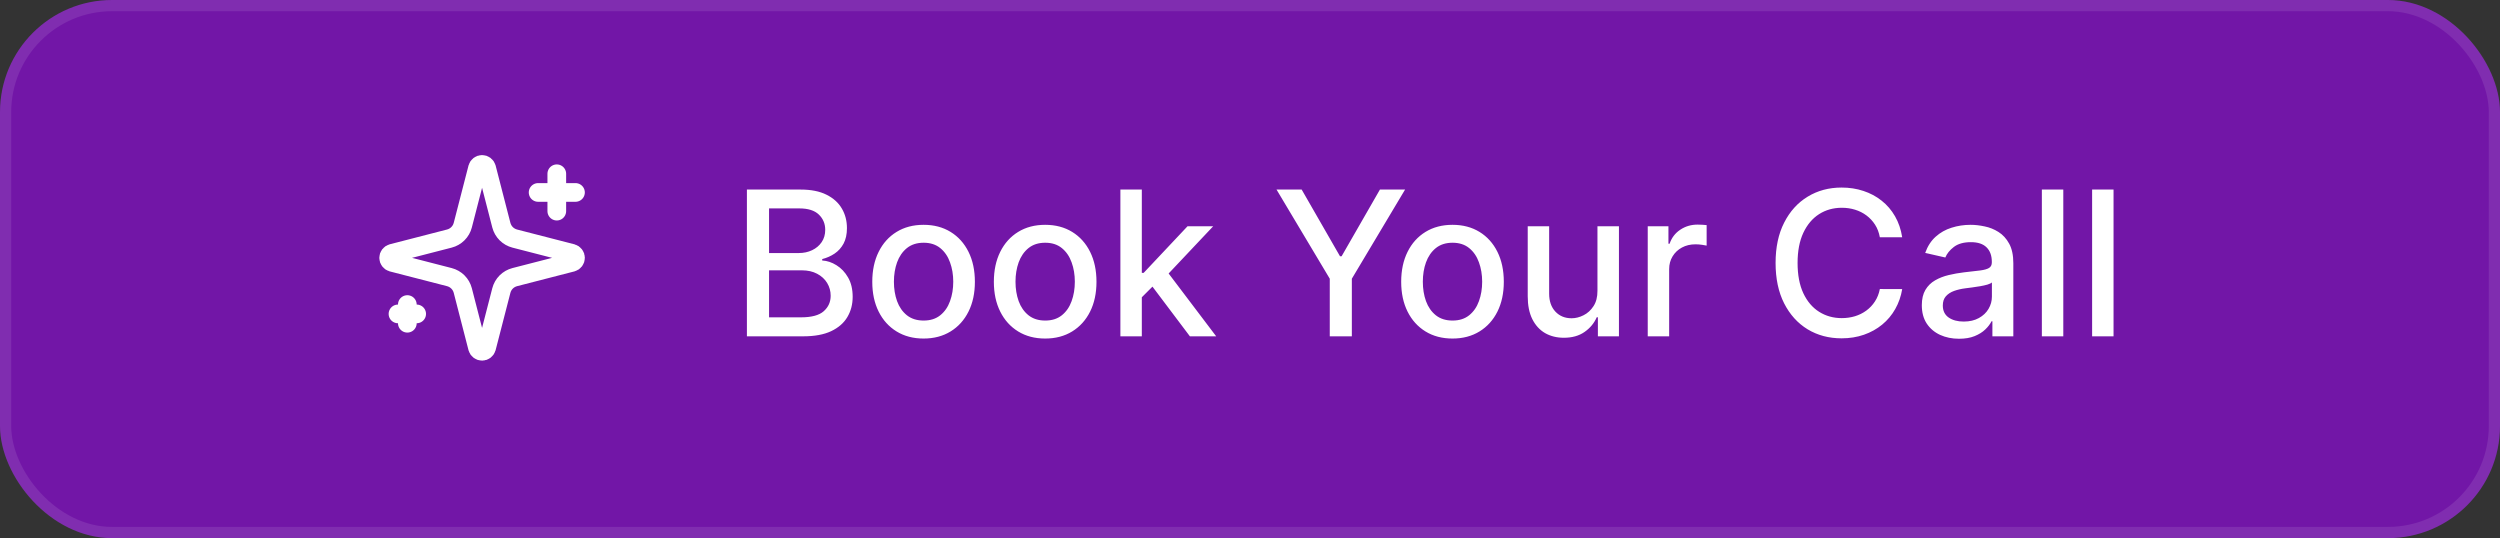 <svg width="223" height="48" viewBox="0 0 223 48" fill="none" xmlns="http://www.w3.org/2000/svg">
<rect x="0" y="0" width="223" height="48" fill="#333333" stroke="none"/>
<rect width="223" height="48" rx="10" fill="#A100FF" fill-opacity="0.57"/>
<rect x="0.5" y="0.5" width="222" height="47" rx="9.5" stroke="white" stroke-opacity="0.1"/>
<path d="M41.281 25.917C41.206 25.628 41.056 25.365 40.846 25.154C40.635 24.944 40.372 24.794 40.083 24.719L34.971 23.401C34.884 23.376 34.807 23.324 34.752 23.251C34.697 23.179 34.668 23.091 34.668 23C34.668 22.909 34.697 22.821 34.752 22.749C34.807 22.677 34.884 22.624 34.971 22.599L40.083 21.28C40.372 21.206 40.635 21.055 40.845 20.845C41.056 20.635 41.206 20.372 41.281 20.083L42.599 14.971C42.624 14.883 42.676 14.806 42.749 14.751C42.821 14.696 42.91 14.666 43 14.666C43.091 14.666 43.18 14.696 43.252 14.751C43.325 14.806 43.377 14.883 43.402 14.971L44.719 20.083C44.794 20.372 44.944 20.635 45.154 20.846C45.365 21.056 45.628 21.206 45.917 21.281L51.029 22.598C51.117 22.623 51.195 22.675 51.25 22.748C51.305 22.82 51.335 22.909 51.335 23C51.335 23.091 51.305 23.18 51.25 23.253C51.195 23.325 51.117 23.378 51.029 23.402L45.917 24.719C45.628 24.794 45.365 24.944 45.154 25.154C44.944 25.365 44.794 25.628 44.719 25.917L43.401 31.029C43.376 31.117 43.324 31.194 43.251 31.249C43.179 31.304 43.09 31.334 43 31.334C42.909 31.334 42.82 31.304 42.748 31.249C42.675 31.194 42.623 31.117 42.598 31.029L41.281 25.917Z" stroke="white" stroke-width="1.667" stroke-linecap="round" stroke-linejoin="round"/>
<path d="M49.666 15.5V18.833" stroke="white" stroke-width="1.667" stroke-linecap="round" stroke-linejoin="round"/>
<path d="M51.333 17.166H48" stroke="white" stroke-width="1.667" stroke-linecap="round" stroke-linejoin="round"/>
<path d="M36.334 27.166V28.833" stroke="white" stroke-width="1.667" stroke-linecap="round" stroke-linejoin="round"/>
<path d="M37.167 28H35.5" stroke="white" stroke-width="1.667" stroke-linecap="round" stroke-linejoin="round"/>
<path d="M66.624 30V16.909H71.418C72.347 16.909 73.116 17.062 73.725 17.369C74.335 17.672 74.791 18.083 75.093 18.603C75.396 19.119 75.547 19.7 75.547 20.348C75.547 20.893 75.447 21.354 75.247 21.729C75.046 22.099 74.778 22.398 74.441 22.624C74.109 22.845 73.742 23.007 73.342 23.109V23.237C73.776 23.259 74.201 23.399 74.614 23.659C75.031 23.915 75.377 24.279 75.649 24.752C75.922 25.225 76.058 25.8 76.058 26.478C76.058 27.147 75.901 27.748 75.585 28.28C75.274 28.809 74.793 29.229 74.141 29.54C73.489 29.847 72.656 30 71.641 30H66.624ZM68.599 28.306H71.45C72.396 28.306 73.073 28.123 73.482 27.756C73.891 27.39 74.096 26.932 74.096 26.382C74.096 25.969 73.992 25.59 73.783 25.244C73.574 24.899 73.276 24.624 72.888 24.42C72.504 24.215 72.049 24.113 71.52 24.113H68.599V28.306ZM68.599 22.572H71.245C71.688 22.572 72.087 22.487 72.441 22.317C72.799 22.146 73.082 21.908 73.291 21.601C73.504 21.29 73.61 20.923 73.61 20.501C73.61 19.96 73.421 19.506 73.041 19.14C72.662 18.773 72.08 18.59 71.296 18.59H68.599V22.572ZM82.383 30.198C81.463 30.198 80.66 29.987 79.974 29.565C79.287 29.143 78.755 28.553 78.376 27.795C77.996 27.036 77.807 26.15 77.807 25.136C77.807 24.117 77.996 23.227 78.376 22.464C78.755 21.701 79.287 21.109 79.974 20.687C80.66 20.265 81.463 20.054 82.383 20.054C83.304 20.054 84.107 20.265 84.793 20.687C85.479 21.109 86.012 21.701 86.391 22.464C86.77 23.227 86.96 24.117 86.96 25.136C86.96 26.15 86.77 27.036 86.391 27.795C86.012 28.553 85.479 29.143 84.793 29.565C84.107 29.987 83.304 30.198 82.383 30.198ZM82.39 28.594C82.986 28.594 83.481 28.436 83.873 28.121C84.265 27.805 84.555 27.386 84.742 26.861C84.934 26.337 85.03 25.76 85.03 25.129C85.03 24.503 84.934 23.928 84.742 23.403C84.555 22.875 84.265 22.451 83.873 22.131C83.481 21.812 82.986 21.652 82.39 21.652C81.789 21.652 81.29 21.812 80.894 22.131C80.502 22.451 80.21 22.875 80.018 23.403C79.831 23.928 79.737 24.503 79.737 25.129C79.737 25.76 79.831 26.337 80.018 26.861C80.21 27.386 80.502 27.805 80.894 28.121C81.29 28.436 81.789 28.594 82.39 28.594ZM93.229 30.198C92.309 30.198 91.505 29.987 90.819 29.565C90.133 29.143 89.6 28.553 89.221 27.795C88.842 27.036 88.652 26.15 88.652 25.136C88.652 24.117 88.842 23.227 89.221 22.464C89.6 21.701 90.133 21.109 90.819 20.687C91.505 20.265 92.309 20.054 93.229 20.054C94.15 20.054 94.953 20.265 95.639 20.687C96.325 21.109 96.858 21.701 97.237 22.464C97.616 23.227 97.806 24.117 97.806 25.136C97.806 26.15 97.616 27.036 97.237 27.795C96.858 28.553 96.325 29.143 95.639 29.565C94.953 29.987 94.15 30.198 93.229 30.198ZM93.235 28.594C93.832 28.594 94.326 28.436 94.718 28.121C95.11 27.805 95.4 27.386 95.588 26.861C95.779 26.337 95.875 25.76 95.875 25.129C95.875 24.503 95.779 23.928 95.588 23.403C95.4 22.875 95.11 22.451 94.718 22.131C94.326 21.812 93.832 21.652 93.235 21.652C92.635 21.652 92.136 21.812 91.74 22.131C91.348 22.451 91.056 22.875 90.864 23.403C90.677 23.928 90.583 24.503 90.583 25.129C90.583 25.76 90.677 26.337 90.864 26.861C91.056 27.386 91.348 27.805 91.74 28.121C92.136 28.436 92.635 28.594 93.235 28.594ZM101.697 26.67L101.684 24.337H102.017L105.928 20.182H108.217L103.755 24.912H103.455L101.697 26.67ZM99.939 30V16.909H101.85V30H99.939ZM106.139 30L102.624 25.334L103.941 23.998L108.485 30H106.139ZM113.866 16.909H116.109L119.529 22.86H119.67L123.089 16.909H125.333L120.584 24.861V30H118.615V24.861L113.866 16.909ZM129.563 30.198C128.643 30.198 127.839 29.987 127.153 29.565C126.467 29.143 125.934 28.553 125.555 27.795C125.176 27.036 124.986 26.15 124.986 25.136C124.986 24.117 125.176 23.227 125.555 22.464C125.934 21.701 126.467 21.109 127.153 20.687C127.839 20.265 128.643 20.054 129.563 20.054C130.483 20.054 131.287 20.265 131.973 20.687C132.659 21.109 133.192 21.701 133.571 22.464C133.95 23.227 134.14 24.117 134.14 25.136C134.14 26.15 133.95 27.036 133.571 27.795C133.192 28.553 132.659 29.143 131.973 29.565C131.287 29.987 130.483 30.198 129.563 30.198ZM129.569 28.594C130.166 28.594 130.66 28.436 131.052 28.121C131.444 27.805 131.734 27.386 131.922 26.861C132.113 26.337 132.209 25.76 132.209 25.129C132.209 24.503 132.113 23.928 131.922 23.403C131.734 22.875 131.444 22.451 131.052 22.131C130.66 21.812 130.166 21.652 129.569 21.652C128.969 21.652 128.47 21.812 128.074 22.131C127.682 22.451 127.39 22.875 127.198 23.403C127.01 23.928 126.917 24.503 126.917 25.129C126.917 25.76 127.01 26.337 127.198 26.861C127.39 27.386 127.682 27.805 128.074 28.121C128.47 28.436 128.969 28.594 129.569 28.594ZM142.493 25.928V20.182H144.41V30H142.531V28.3H142.429C142.203 28.824 141.841 29.261 141.342 29.61C140.848 29.955 140.232 30.128 139.495 30.128C138.864 30.128 138.306 29.989 137.82 29.712C137.338 29.431 136.959 29.016 136.682 28.466C136.409 27.916 136.273 27.236 136.273 26.427V20.182H138.184V26.197C138.184 26.866 138.37 27.398 138.74 27.795C139.111 28.191 139.593 28.389 140.185 28.389C140.543 28.389 140.899 28.3 141.252 28.121C141.61 27.942 141.907 27.671 142.141 27.309C142.38 26.947 142.497 26.486 142.493 25.928ZM146.978 30V20.182H148.825V21.741H148.928C149.107 21.213 149.422 20.798 149.874 20.495C150.33 20.188 150.845 20.035 151.421 20.035C151.54 20.035 151.681 20.039 151.843 20.048C152.009 20.056 152.139 20.067 152.232 20.079V21.908C152.156 21.886 152.019 21.863 151.823 21.837C151.627 21.808 151.431 21.793 151.235 21.793C150.784 21.793 150.381 21.889 150.027 22.08C149.678 22.268 149.401 22.53 149.196 22.866C148.992 23.199 148.889 23.578 148.889 24.004V30H146.978ZM169.676 21.166H167.682C167.605 20.74 167.463 20.365 167.254 20.041C167.045 19.717 166.789 19.442 166.487 19.217C166.184 18.991 165.845 18.82 165.47 18.705C165.1 18.59 164.705 18.533 164.288 18.533C163.534 18.533 162.858 18.722 162.262 19.102C161.669 19.481 161.2 20.037 160.855 20.77C160.514 21.503 160.344 22.398 160.344 23.454C160.344 24.52 160.514 25.419 160.855 26.152C161.2 26.885 161.671 27.439 162.268 27.814C162.865 28.189 163.536 28.376 164.281 28.376C164.695 28.376 165.087 28.321 165.458 28.21C165.833 28.095 166.171 27.927 166.474 27.705C166.776 27.484 167.032 27.213 167.241 26.893C167.454 26.57 167.601 26.199 167.682 25.781L169.676 25.788C169.57 26.431 169.363 27.023 169.056 27.565C168.754 28.102 168.364 28.566 167.887 28.958C167.414 29.346 166.872 29.646 166.263 29.859C165.654 30.072 164.989 30.179 164.269 30.179C163.135 30.179 162.125 29.91 161.239 29.374C160.352 28.832 159.654 28.059 159.142 27.053C158.635 26.048 158.382 24.848 158.382 23.454C158.382 22.057 158.637 20.857 159.149 19.856C159.66 18.85 160.359 18.079 161.245 17.542C162.132 17.001 163.139 16.73 164.269 16.73C164.963 16.73 165.611 16.83 166.212 17.03C166.817 17.227 167.36 17.516 167.842 17.9C168.323 18.279 168.722 18.744 169.037 19.293C169.352 19.839 169.566 20.463 169.676 21.166ZM174.744 30.217C174.121 30.217 173.559 30.102 173.056 29.872C172.553 29.638 172.155 29.299 171.861 28.856C171.571 28.413 171.426 27.869 171.426 27.226C171.426 26.672 171.533 26.216 171.746 25.858C171.959 25.5 172.246 25.217 172.609 25.008C172.971 24.799 173.376 24.641 173.823 24.535C174.271 24.428 174.727 24.347 175.191 24.292C175.779 24.224 176.256 24.168 176.623 24.126C176.989 24.079 177.256 24.004 177.422 23.902C177.588 23.8 177.671 23.634 177.671 23.403V23.359C177.671 22.8 177.513 22.368 177.198 22.061C176.887 21.754 176.423 21.601 175.805 21.601C175.161 21.601 174.654 21.744 174.283 22.029C173.917 22.31 173.663 22.624 173.523 22.969L171.727 22.56C171.94 21.963 172.251 21.482 172.66 21.115C173.073 20.744 173.548 20.476 174.085 20.31C174.622 20.139 175.187 20.054 175.779 20.054C176.171 20.054 176.587 20.101 177.026 20.195C177.469 20.284 177.882 20.45 178.266 20.693C178.653 20.936 178.971 21.283 179.218 21.735C179.465 22.183 179.589 22.764 179.589 23.48V30H177.722V28.658H177.646C177.522 28.905 177.337 29.148 177.089 29.386C176.842 29.625 176.525 29.823 176.137 29.981C175.749 30.139 175.285 30.217 174.744 30.217ZM175.159 28.683C175.688 28.683 176.139 28.579 176.514 28.37C176.893 28.161 177.181 27.889 177.377 27.552C177.577 27.211 177.678 26.847 177.678 26.459V25.193C177.609 25.261 177.477 25.325 177.281 25.385C177.089 25.44 176.87 25.489 176.623 25.532C176.376 25.57 176.135 25.607 175.901 25.641C175.666 25.671 175.47 25.696 175.312 25.717C174.942 25.764 174.603 25.843 174.296 25.954C173.994 26.065 173.751 26.224 173.567 26.433C173.388 26.638 173.299 26.91 173.299 27.251C173.299 27.724 173.474 28.082 173.823 28.325C174.173 28.564 174.618 28.683 175.159 28.683ZM184.046 16.909V30H182.134V16.909H184.046ZM188.528 16.909V30H186.617V16.909H188.528Z" fill="white"/>
</svg>
